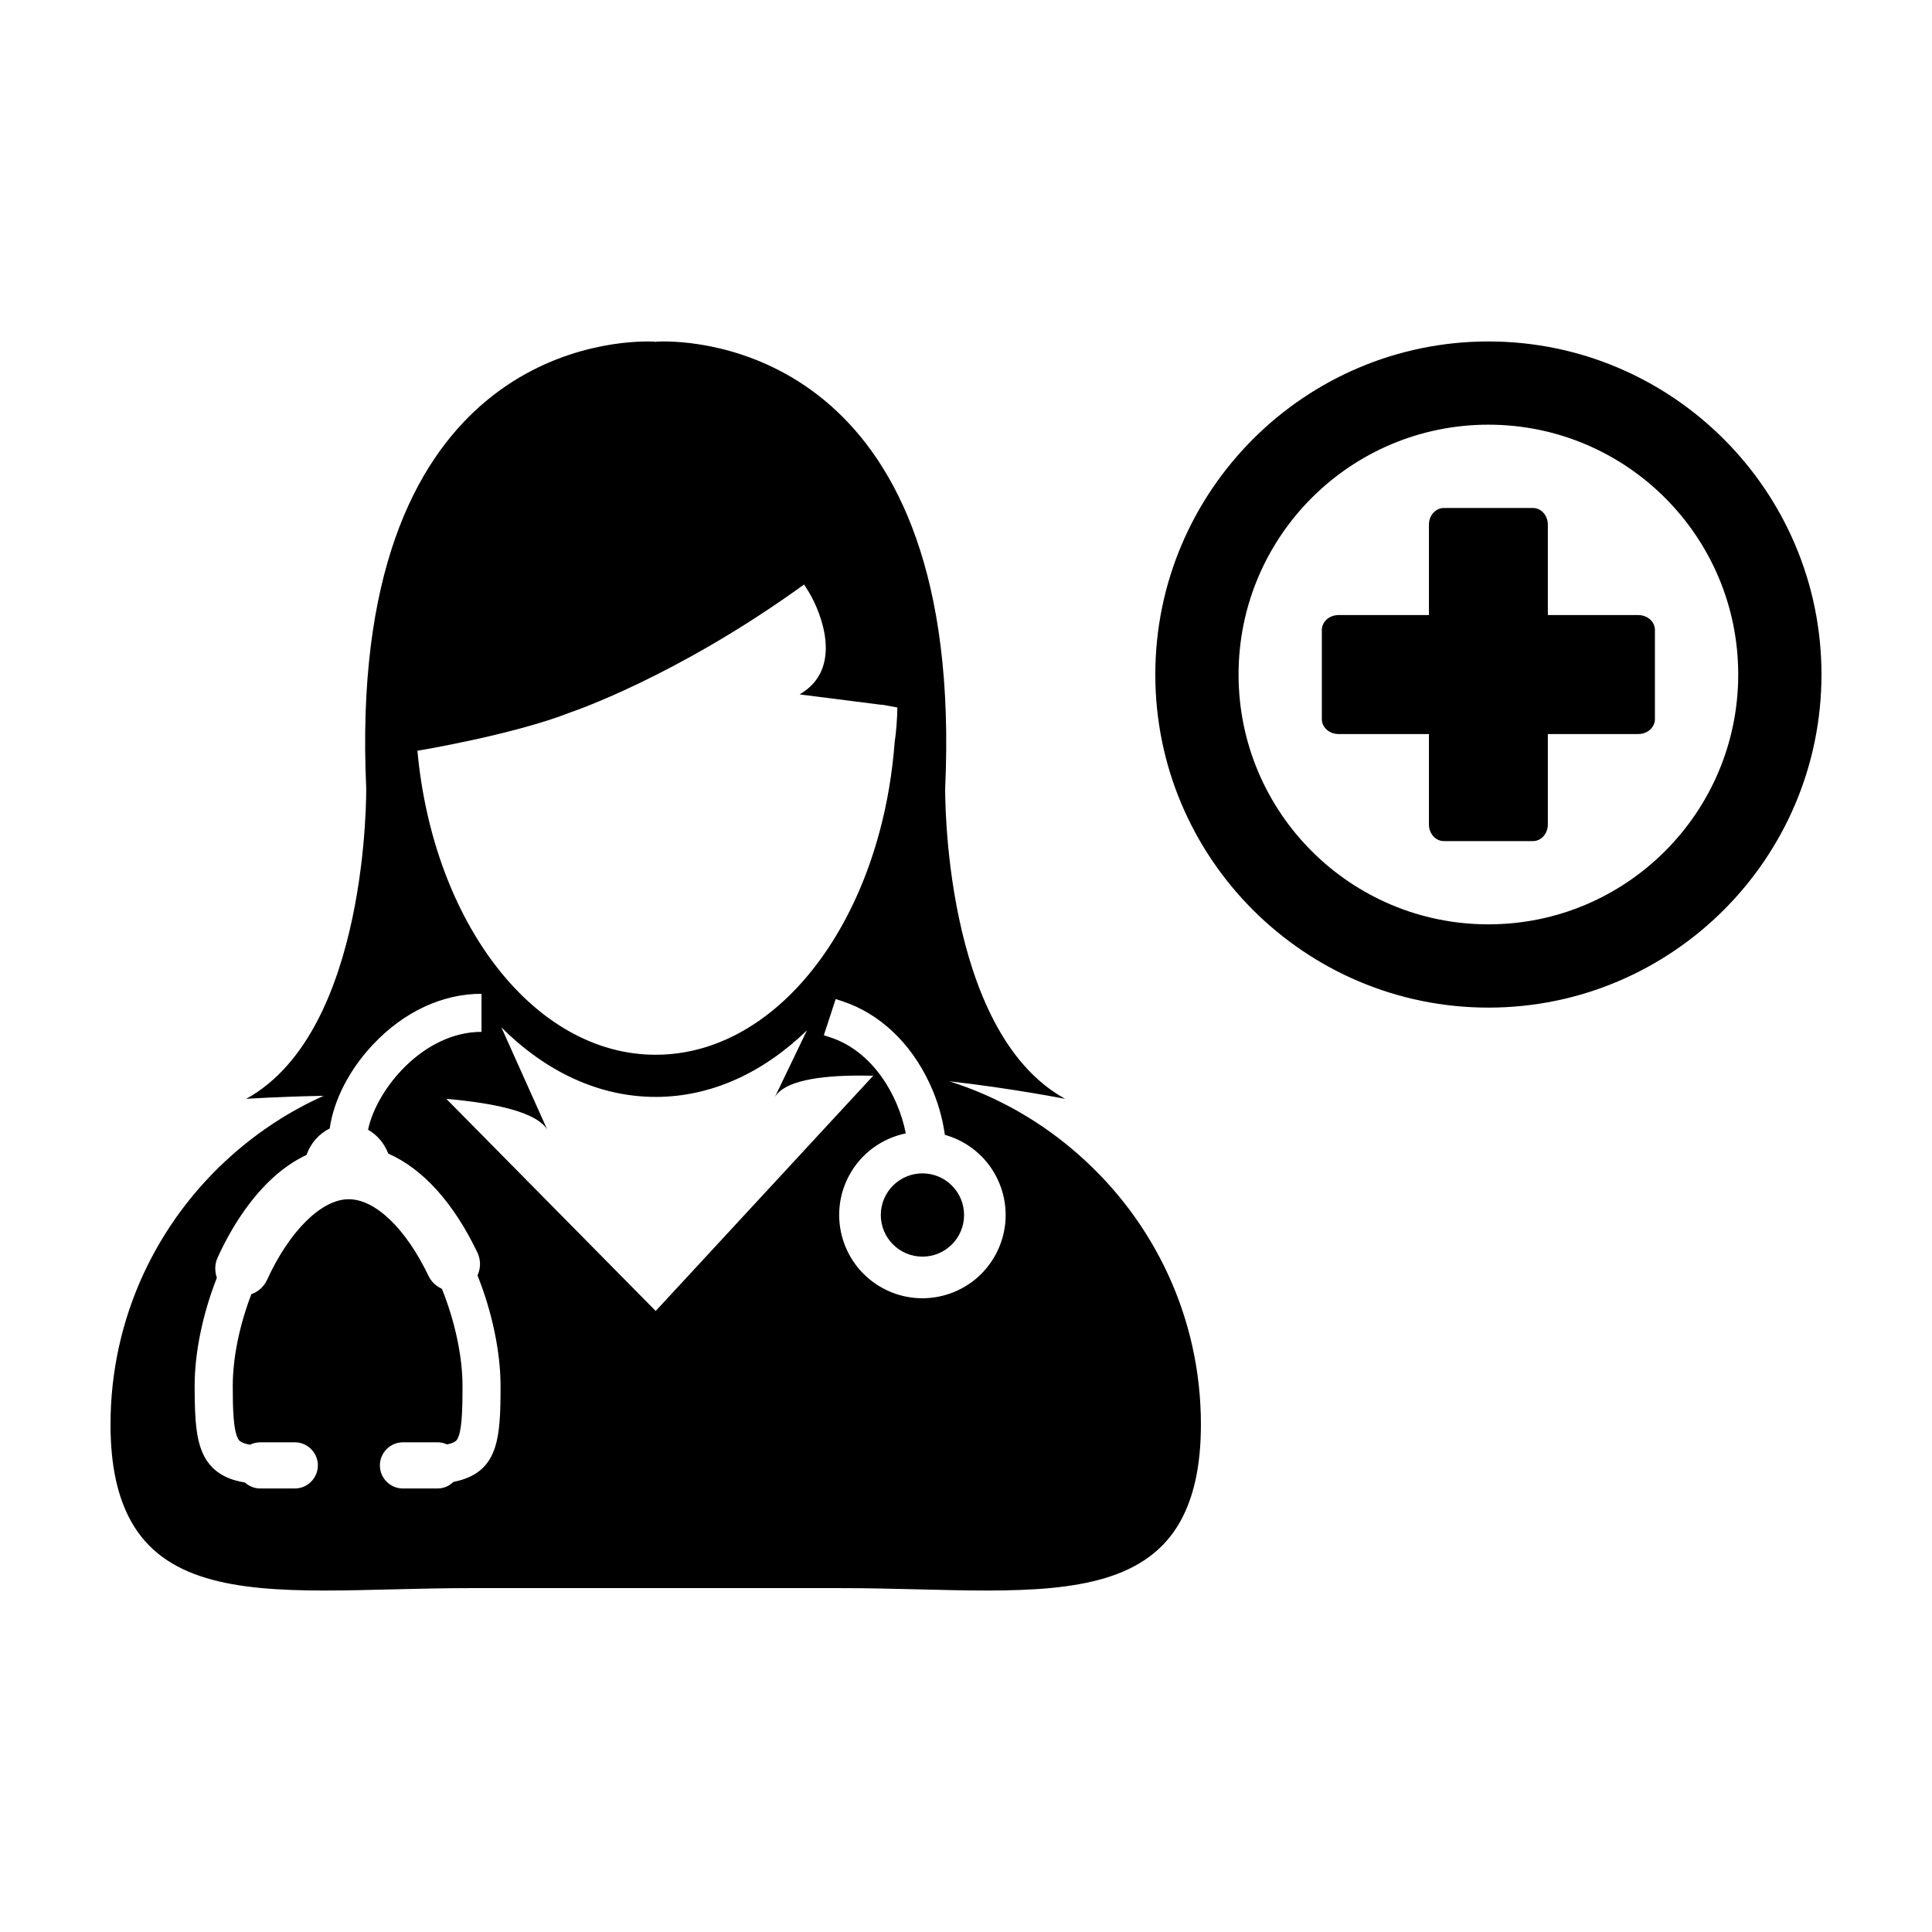 <?xml version="1.0" encoding="UTF-8"?>
<!-- Uploaded to: ICON Repo, www.svgrepo.com, Generator: ICON Repo Mixer Tools -->
<svg fill="#000000" width="800px" height="800px" version="1.1" viewBox="144 144 512 512" xmlns="http://www.w3.org/2000/svg">
 <g>
  <path d="m456.84 547.11c3.457-6.262 5.414-14.523 5.414-25.609 0-28.434-12.5-53.918-32.266-71.375-9.871-8.758-21.531-15.512-34.422-19.574 16.363 1.832 30.719 4.656 30.719 4.656-32.656-17.945-31.805-82.383-31.805-82.383 5.164-112.98-61.859-118.34-74.594-118.34-1.328 0-2.07 0.066-2.07 0.066l-0.051 0.195-0.066-0.188s-0.746-0.066-2.074-0.066c-12.734 0-79.754 5.34-74.578 118.33 0 0 0.84 64.441-31.816 82.383 0 0 8.793-0.594 20.547-0.801-8.918 3.981-17.074 9.316-24.293 15.707-19.734 17.469-32.199 42.957-32.199 71.387 0 11.082 1.945 19.348 5.414 25.609 8.727 15.719 27.402 18.398 51.305 18.398 11.809 0 24.883-0.637 38.637-0.637h98.227c13.754 0 26.84 0.637 38.648 0.637 23.906 0.008 42.582-2.68 51.324-18.398zm-161.51-214.38s27.578-9.203 61.258-33.473c0.168-0.117 0.344-0.227 0.5-0.359 0 0 0.605 0.871 1.473 2.352 2.918 5.008 9.176 19.941-2.656 26.773l21.559 2.742h0.402l3.949 0.73c-0.059 3.125-0.273 6.195-0.719 9.211-1.25 16.516-5.441 31.73-11.809 44.5-11.578 23.227-30.336 38.316-51.516 38.316-32.285 0-58.973-35.074-63.152-80.57-0.008 0.016 25.48-4.207 40.711-10.223zm-31.172 203.99c-1.133 1.117-2.648 1.742-4.242 1.742h-9.133c-3.367 0-6.109-2.746-6.109-6.121v-0.121l0.004-0.016c0.07-3.305 2.797-5.981 6.106-5.981h9.133c0.883 0 1.754 0.191 2.555 0.562 2.16-0.453 2.519-1.066 2.727-1.41 1.145-1.969 1.371-6.836 1.371-14.066 0-7.805-1.988-17.145-5.461-25.762-1.559-0.691-2.832-1.91-3.562-3.449-5.992-12.516-14.086-20.297-21.141-20.297-7.199 0-15.695 8.398-21.645 21.391-0.812 1.777-2.328 3.133-4.152 3.777-3.184 8.328-4.926 16.938-4.926 24.34 0 5.668 0.109 11.887 1.484 14.098 0.211 0.332 0.629 1.008 3.082 1.461 0.848-0.422 1.785-0.645 2.742-0.645h9.133c3.25 0 5.91 2.551 6.106 5.758l0.004 0.035v0.324c0 3.375-2.746 6.121-6.109 6.121h-9.137c-1.508 0-2.953-0.57-4.07-1.582-3.273-0.535-7.644-1.828-10.324-6.137-2.543-4.098-3.012-9.754-3.012-19.426 0-8.836 2.09-19 5.891-28.703-0.629-1.773-0.562-3.691 0.215-5.387 3.762-8.238 8.523-15.246 13.766-20.289 3.055-2.953 6.34-5.254 9.77-6.871 1.113-3.125 3.336-5.644 6.152-7.012 1.066-7.531 5.199-15.582 11.461-22.238 8.176-8.68 18.391-13.457 28.766-13.457v10.09c-15.375 0-27.824 15.141-30.066 25.945 2.414 1.359 4.301 3.586 5.367 6.324 9.176 4.031 17.324 13.07 23.598 26.188 0.926 1.945 0.934 4.152 0.039 6.086 3.894 9.734 6.109 20.375 6.109 29.32 0.012 14.172-0.602 23.047-12.488 25.406zm-1.875-101.51c12.941 1.125 23.891 3.496 26.746 8.152l-12.16-27.109c11.652 11.637 25.723 18.438 40.891 18.438 14.828 0 28.605-6.5 40.094-17.645l-8.484 17.645c2.586-4.238 11.586-5.656 22.586-5.656 1.129 0 2.293 0.012 3.461 0.039l-57.648 62.344zm115.77 50.23c-10.746-5.75-14.793-19.125-9.055-29.867 3.223-6.019 8.844-9.941 15.047-11.211-1.988-10.156-8.758-21.75-19.973-25.441l-1.75-0.562 0.574-1.754 1.996-6.09 0.574-1.758 1.754 0.574c9.863 3.246 18.082 10.977 23.129 21.766 2.09 4.473 3.43 9.129 4.051 13.648 1.508 0.422 3.008 1.008 4.453 1.785 10.746 5.75 14.793 19.113 9.043 29.867-5.731 10.734-19.102 14.789-29.844 9.043z"/>
  <path d="m399.49 465.99c0 6.094-4.938 11.031-11.031 11.031s-11.035-4.938-11.035-11.031 4.941-11.035 11.035-11.035 11.031 4.941 11.031 11.035"/>
  <path d="m578.16 307h-23.965v-23.961c0-2.438-1.77-4.414-3.934-4.414h-23.645c-2.172 0-3.934 1.977-3.934 4.414v23.961h-23.965c-2.434 0-4.414 1.762-4.414 3.941v23.641c0 2.18 1.98 3.945 4.414 3.945h23.965v23.957c0 2.438 1.77 4.414 3.934 4.414h23.645c2.172 0 3.934-1.977 3.934-4.414v-23.957h23.965c2.434 0 4.41-1.762 4.41-3.945v-23.641c0-2.18-1.969-3.941-4.41-3.941z"/>
  <path d="m538.44 234.49c-48.672 0-88.273 39.598-88.273 88.273 0 48.672 39.598 88.266 88.273 88.266 48.672 0 88.27-39.598 88.27-88.273 0-48.672-39.598-88.266-88.27-88.266zm0 154.47c-36.566 0-66.207-29.641-66.207-66.207 0-36.562 29.641-66.207 66.207-66.207 36.555 0 66.207 29.641 66.207 66.207-0.004 36.566-29.652 66.207-66.207 66.207z"/>
 </g>
</svg>